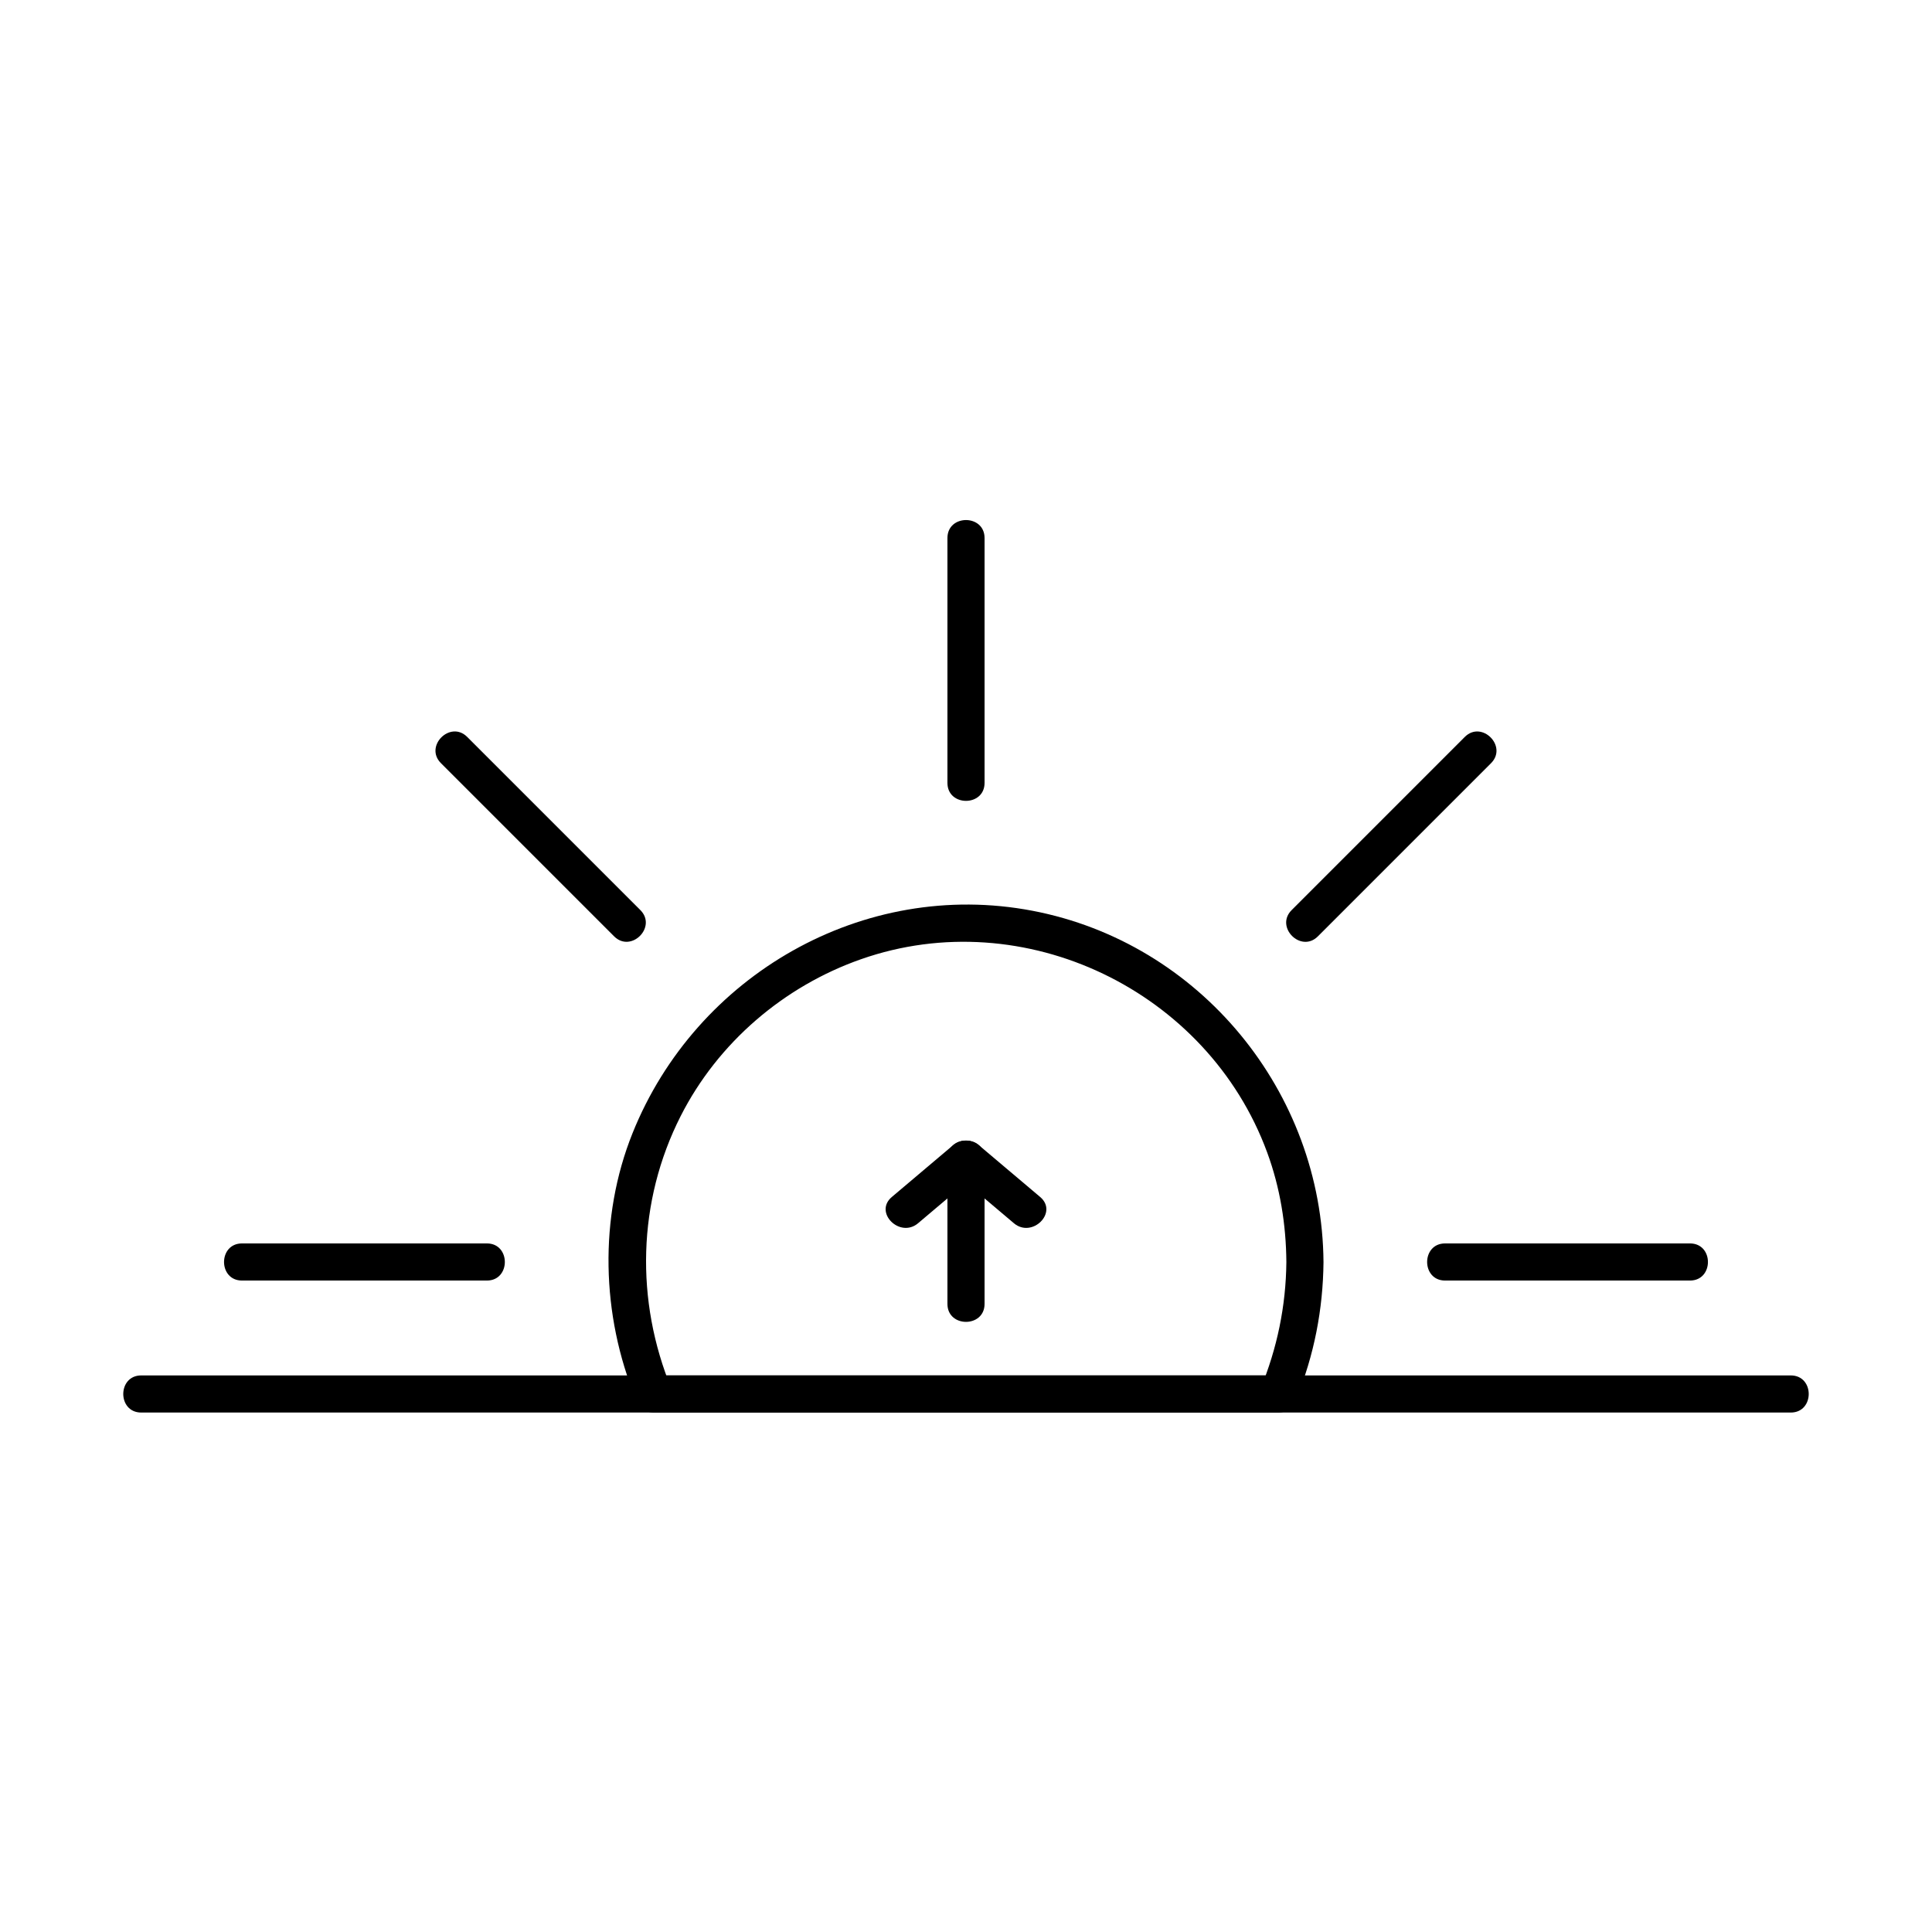 <?xml version="1.0" encoding="UTF-8"?>
<!-- Uploaded to: ICON Repo, www.svgrepo.com, Generator: ICON Repo Mixer Tools -->
<svg fill="#000000" width="800px" height="800px" version="1.1" viewBox="144 144 512 512" xmlns="http://www.w3.org/2000/svg">
 <g>
  <path d="m484.9 478.45c-0.113 11.672-2.438 22.875-6.883 33.664 1.582-1.203 3.164-2.406 4.742-3.613h-146.78-18.75c1.582 1.203 3.164 2.406 4.742 3.613-9.648-23.414-9.074-49.703 2.414-72.344 9.844-19.406 27.297-34.375 47.777-41.562 43.273-15.191 91.895 8.363 107.64 51.168 3.438 9.328 5.023 19.16 5.098 29.074 0.047 6.344 9.887 6.348 9.84 0-0.34-45.078-32.711-84.605-77.141-93.09-44.793-8.555-89.152 17.055-105.97 58.941-8.977 22.359-8.262 48.277 0.863 70.43 0.848 2.062 2.352 3.613 4.742 3.613h146.78 18.75c2.394 0 3.894-1.551 4.742-3.613 4.762-11.559 7.113-23.785 7.234-36.277 0.062-6.352-9.777-6.348-9.84-0.004z"/>
  <path d="m395.08 286.58v64.895c0 6.348 9.84 6.348 9.84 0v-64.895c0-6.348-9.84-6.348-9.84 0z"/>
  <path d="m532.18 339.3c-15.293 15.297-30.586 30.59-45.883 45.887-4.488 4.492 2.469 11.449 6.957 6.957 15.293-15.297 30.586-30.59 45.883-45.887 4.488-4.488-2.469-11.449-6.957-6.957z"/>
  <path d="m313.7 385.18c-15.297-15.293-30.59-30.59-45.887-45.887-4.492-4.488-11.449 2.469-6.957 6.957 15.297 15.293 30.59 30.59 45.887 45.887 4.492 4.492 11.449-2.469 6.957-6.957z"/>
  <path d="m591.86 473.52h-64.895c-6.344 0-6.344 9.84 0 9.84h64.895c6.348 0 6.348-9.84 0-9.84z"/>
  <path d="m273.03 473.52h-64.895c-6.348 0-6.348 9.84 0 9.84h64.895c6.344 0 6.344-9.84 0-9.84z"/>
  <path d="m618.57 508.5h-142.93-132.12-130.21-31.883c-6.348 0-6.348 9.84 0 9.84h142.93 132.12 130.21 31.879c6.352 0 6.352-9.84 0.004-9.84z"/>
  <path d="m404.92 489.55v-38.535c0-6.344-9.84-6.344-9.84 0v38.535c0 6.344 9.84 6.344 9.84 0z"/>
  <path d="m387.3 468.17c5.394-4.555 10.789-9.113 16.18-13.672 4.852-4.102-2.144-11.027-6.957-6.957-5.394 4.559-10.785 9.117-16.18 13.672-4.856 4.098 2.141 11.023 6.957 6.957z"/>
  <path d="m396.52 454.5c5.394 4.559 10.785 9.117 16.18 13.672 4.816 4.066 11.812-2.856 6.957-6.957-5.394-4.559-10.789-9.113-16.18-13.672-4.812-4.07-11.812 2.856-6.957 6.957z"/>
 </g>
</svg>